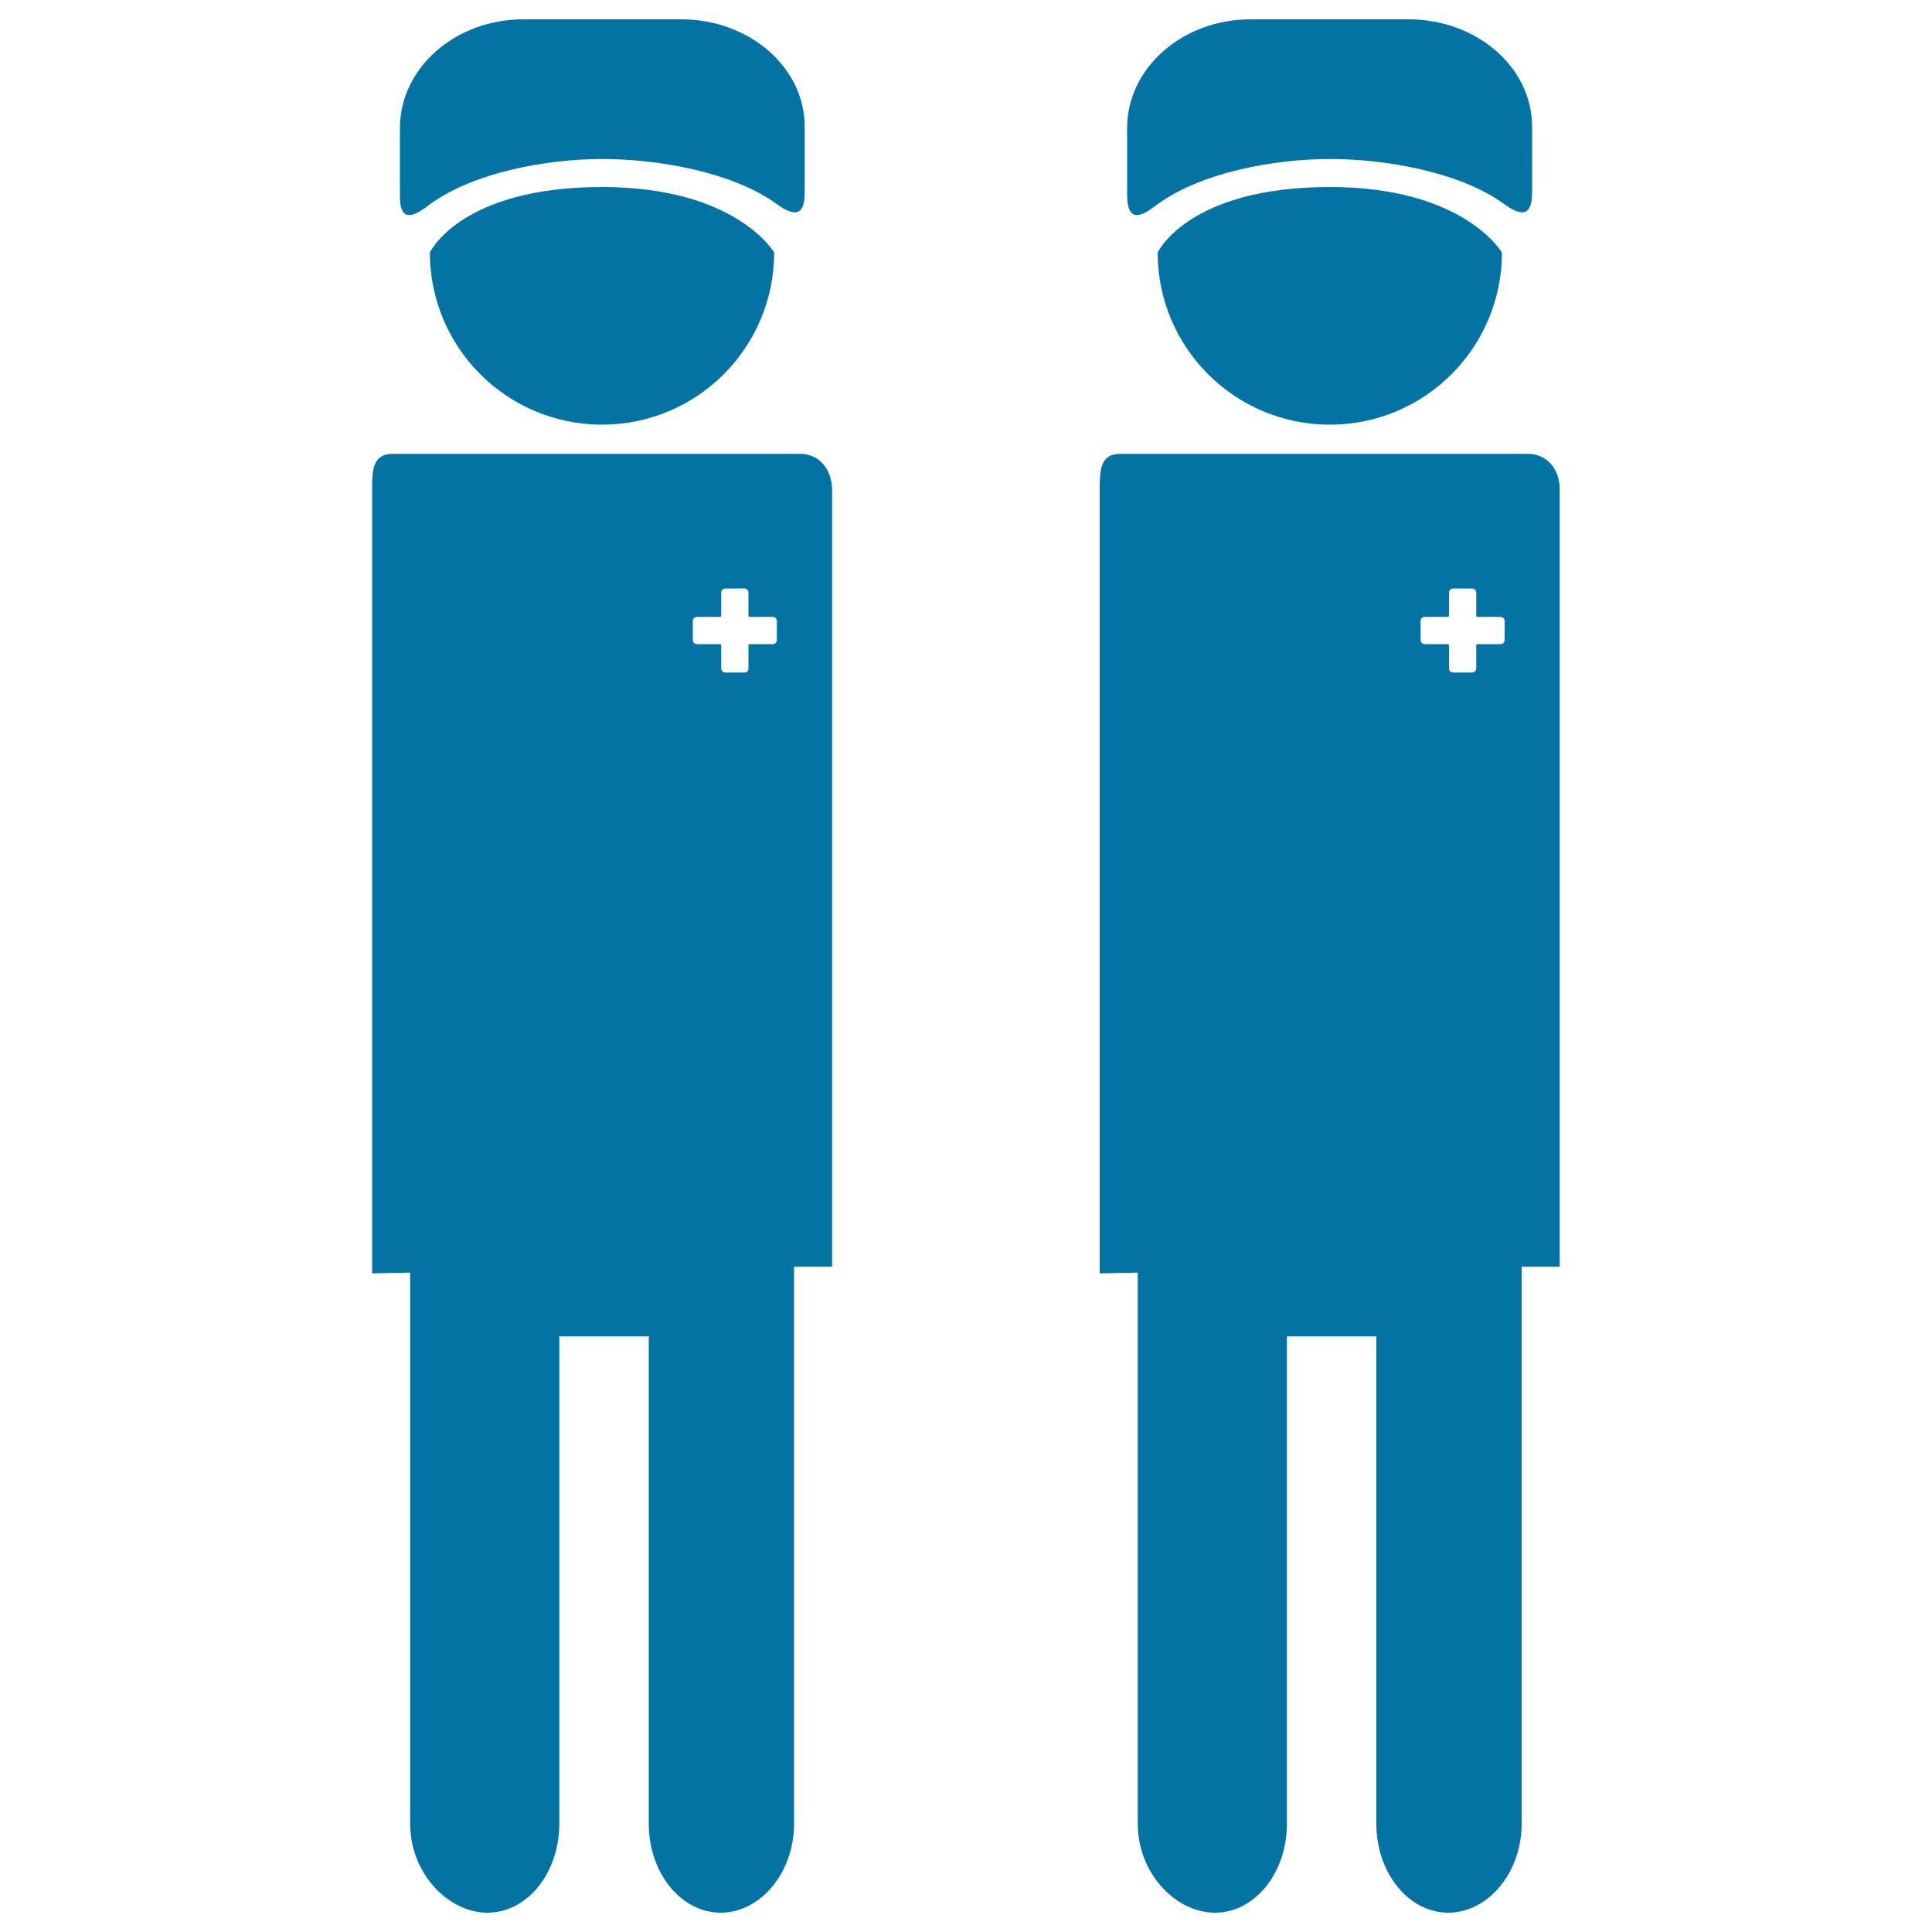<svg xmlns="http://www.w3.org/2000/svg" viewBox="0 0 1000 1000" style="fill:#0273a2">
<title>Two Nurses SVG icon</title>
<g><g><path d="M599.2,130.7c0,49.2,39.9,89.1,89.1,89.1s89.1-39.9,89.1-89.1c0,0-19.6-33.9-89.1-33.9C614.9,96.8,599.2,130.7,599.2,130.7z"/><path d="M597.7,106.8c23-17.6,61.9-24.5,90.6-24.5c28.1,0,67,6.4,90.2,23.3c9.5,6.9,14.5,5.9,14.5-5.9V65.5c0-30.6-28.6-55.5-63.9-55.5h-81.8c-35.3,0-63.9,25.2-63.9,56.3c0,13.2,0,25.4,0,35C583.6,113,588.4,113.9,597.7,106.8z"/><path d="M790.7,234.9H579.9c-10.5,0-10.7,8.5-10.7,19v405.2l19.7-0.4V944c0,25.4,19.4,46,40,46c20.6,0,37.2-20.6,37.2-46V691.7h46.3V944c0,25.4,16.7,46,37.2,46c20.5,0,38-20.6,38-46V655.6h19.7V253.9C807.5,243.4,801.2,234.9,790.7,234.9z M778.8,331.3c0,1.2-1,2.1-2.1,2.1h-11.9c-0.4,0-0.7,0.3-0.7,0.7V346c0,1.2-1,2.1-2.1,2.1h-9.9c-1.2,0-2.1-0.9-2.1-2.1v-11.9c0-0.4-0.3-0.7-0.7-0.7h-11.9c-1.2,0-2.1-1-2.1-2.1v-9.9c0-1.2,1-2.1,2.1-2.1h11.9c0.4,0,0.7-0.3,0.7-0.7v-11.9c0-1.1,0.9-2.1,2.1-2.1h9.9c1.2,0,2.1,1,2.1,2.1v11.9c0,0.4,0.3,0.7,0.7,0.7h11.9c1.2,0,2.1,1,2.1,2.1V331.3z"/><path d="M222.5,130.7c0,49.2,39.9,89.1,89.1,89.1c49.2,0,89.1-39.9,89.1-89.1c0,0-19.6-33.9-89.1-33.9C238.2,96.8,222.5,130.7,222.5,130.7z"/><path d="M221.1,106.8c23-17.6,61.9-24.5,90.6-24.5c28.1,0,67,6.4,90.3,23.3c9.5,6.9,14.5,5.9,14.5-5.9V65.5c0-30.6-28.6-55.5-63.9-55.5h-81.7c-35.3,0-63.9,25.2-63.9,56.3c0,13.2,0,25.4,0,35C206.9,113,211.7,113.9,221.1,106.8z"/><path d="M414,234.9H203.3c-10.5,0-10.7,8.5-10.7,19v405.2l19.7-0.4V944c0,25.4,19.5,46,40,46c20.6,0,37.2-20.6,37.2-46V691.7h46.3V944c0,25.4,16.7,46,37.2,46c20.5,0,38-20.6,38-46V655.6h19.7V253.9C430.7,243.4,424.5,234.9,414,234.9z M402.1,331.3c0,1.2-1,2.1-2.1,2.1h-11.9c-0.4,0-0.7,0.3-0.7,0.7V346c0,1.2-0.9,2.1-2.1,2.1h-9.9c-1.2,0-2.1-0.9-2.1-2.1v-11.9c0-0.4-0.3-0.7-0.7-0.7h-11.9c-1.2,0-2.1-1-2.1-2.1v-9.9c0-1.2,1-2.1,2.1-2.1h11.9c0.4,0,0.7-0.3,0.7-0.7v-11.9c0-1.1,0.9-2.1,2.1-2.1h9.9c1.2,0,2.1,1,2.1,2.1v11.9c0,0.4,0.3,0.7,0.7,0.7H400c1.2,0,2.1,1,2.1,2.1V331.3z"/></g></g>
</svg>